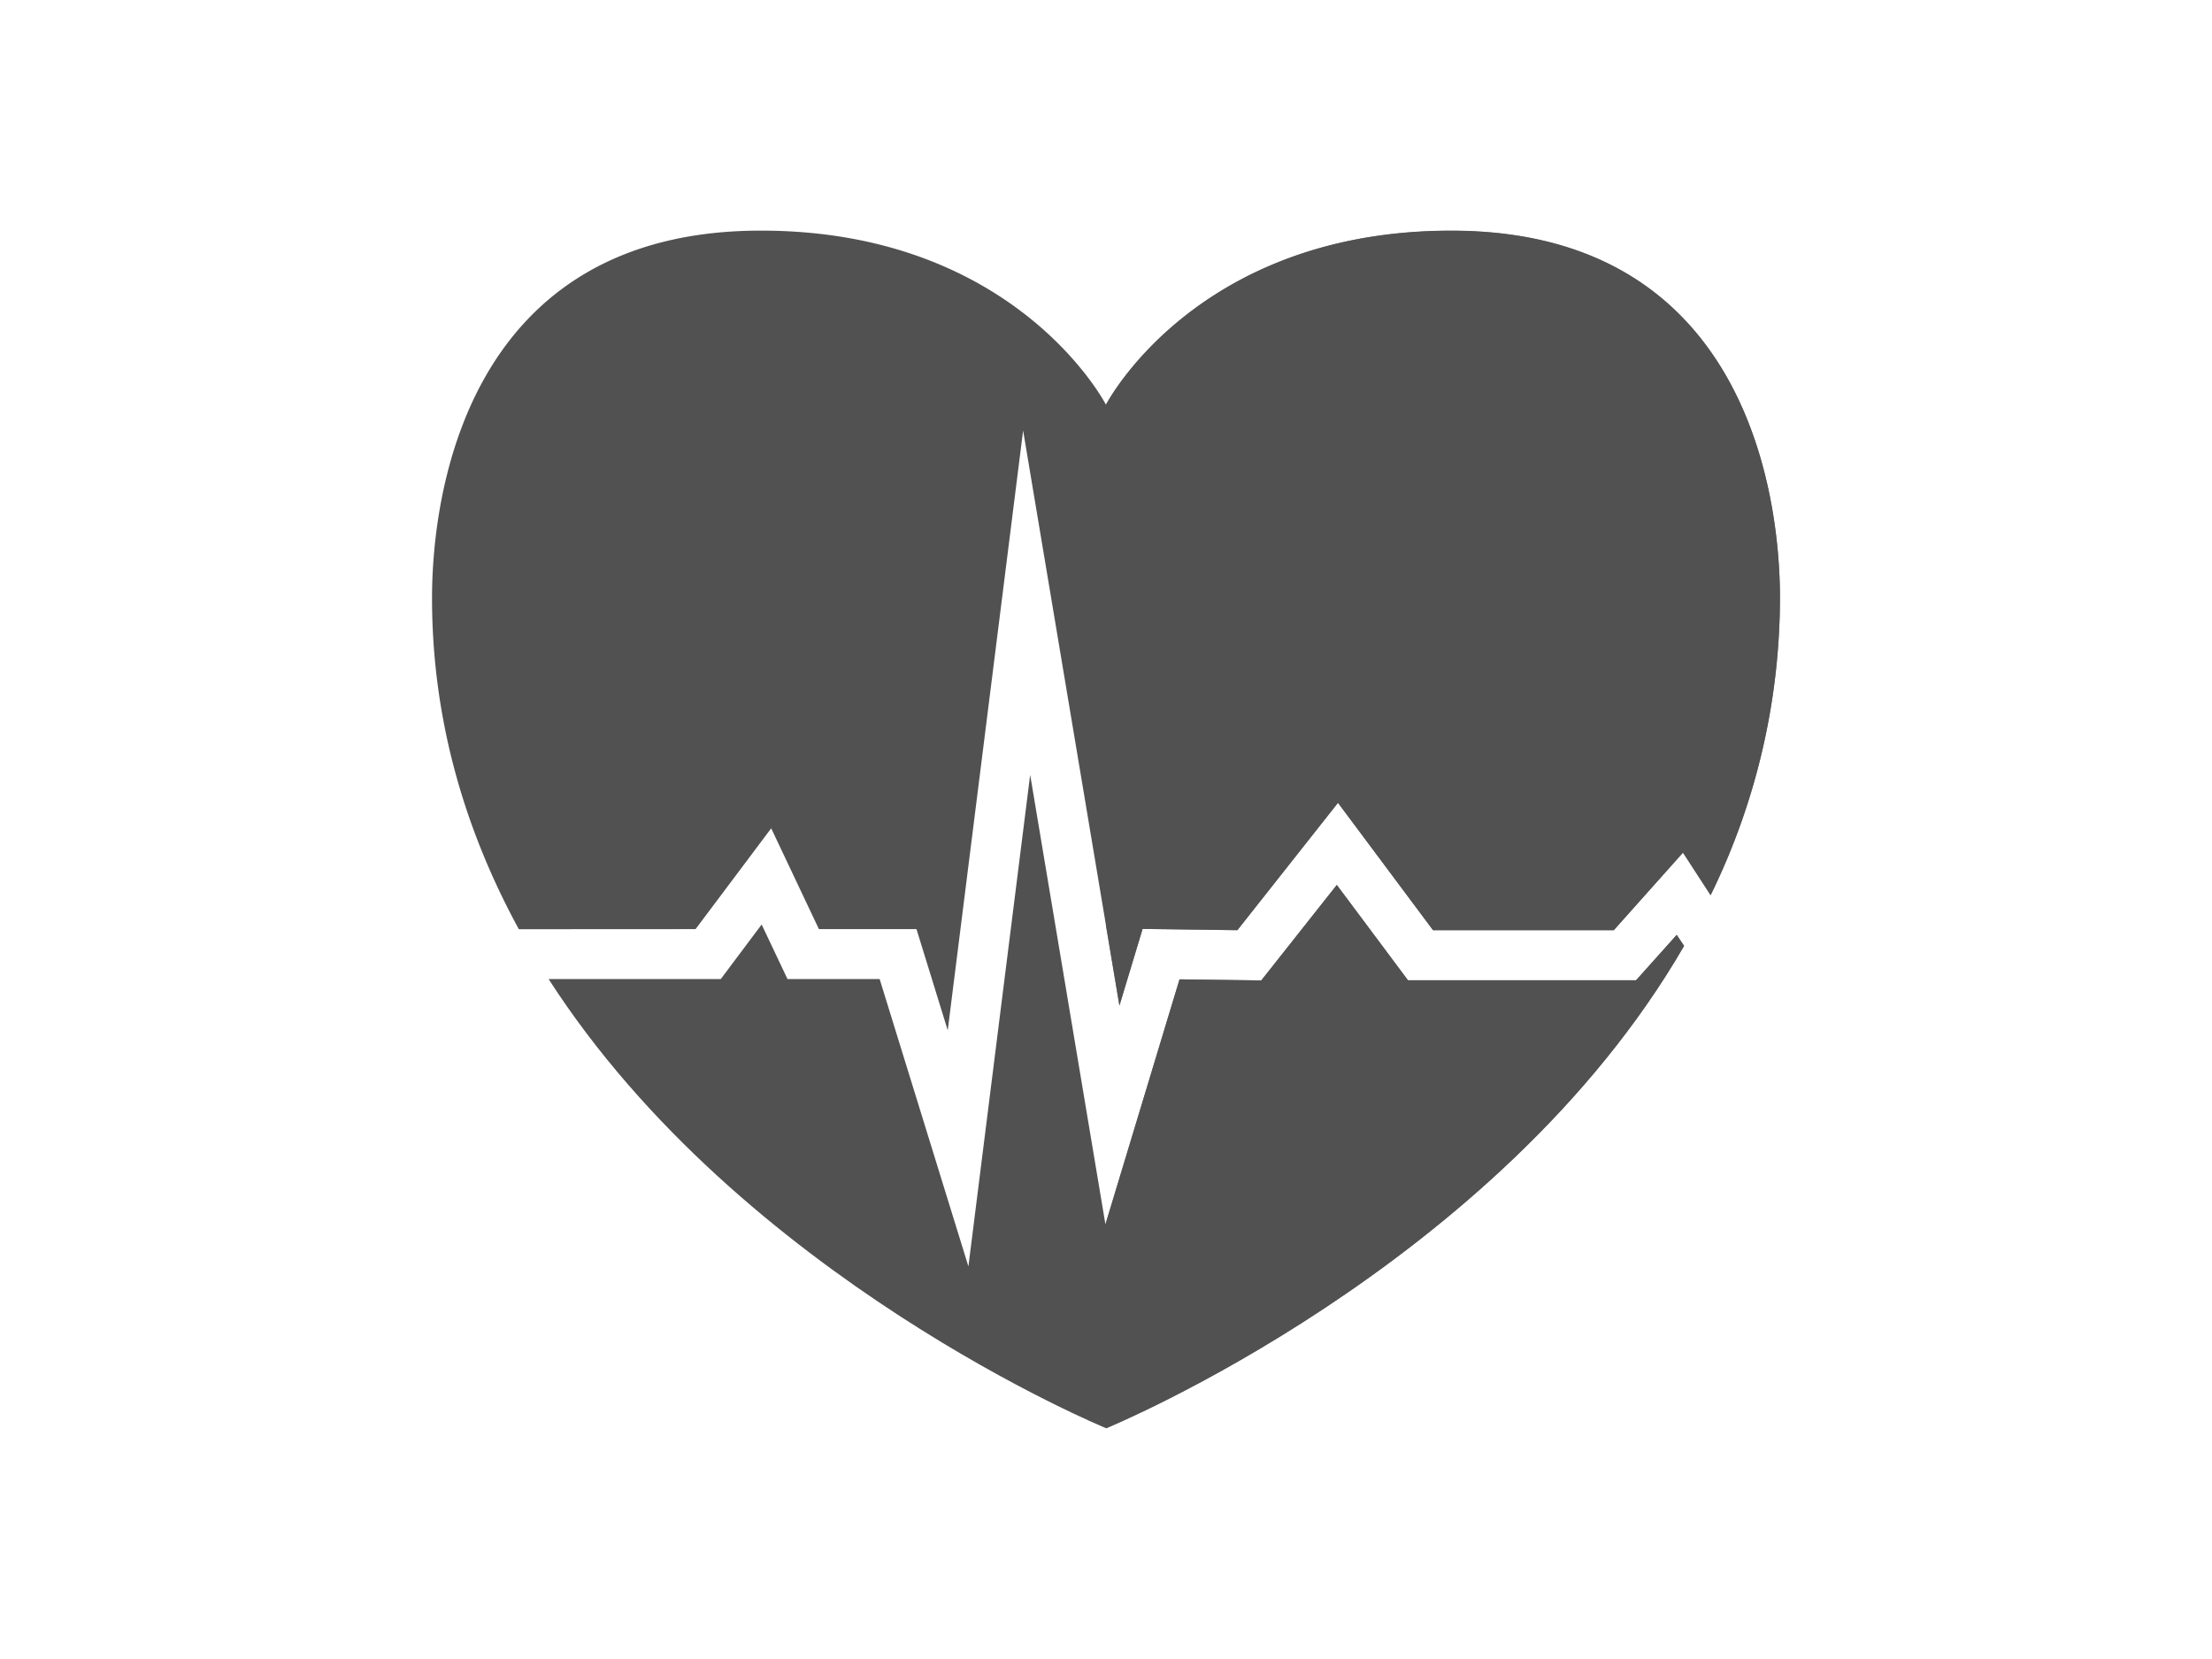 <svg id="Livello_1" data-name="Livello 1" xmlns="http://www.w3.org/2000/svg" viewBox="0 0 451.58 338.69"><defs><style>.cls-1{fill:#515151;}.cls-2{opacity:0.8;}</style></defs><title>eco benefits icons</title><path class="cls-1" d="M142,189.68l15.44-20.58,9.74,20.58H187.1l6.38,20.66L208.87,87.89l19.66,117.4,4.73-15.66,19.35.26,20.54-26,19.4,26h36.91l14.12-15.83,5.64,8.69a138.07,138.07,0,0,0,14.16-60.72c0-20.9-6.92-74.95-67.12-74.95-52.2,0-70.48,35.54-70.48,35.54s-18.27-35.54-70.45-35.54c-60.22,0-67.13,54.05-67.13,75,0,25.41,7,47.94,17.72,67.62Z"/><path class="cls-1" d="M342.3,190.85,334,200.12H287.44l-14.53-19.47-15.42,19.5-16.69-.22-15.13,50-15.36-91.75L197.7,258.54l-18.12-58.66H160.77l-5.28-11.14-8.35,11.14H112c39.37,61.16,113.81,91.69,113.81,91.69s80-32.79,118-98.48Z"/><g class="cls-2"><path class="cls-1" d="M296.26,47.12c-52.2,0-70.48,35.55-70.48,35.55V188.93l2.75,16.38,4.73-15.66,19.35.25,20.54-26,19.4,26h36.91l14.12-15.83,5.64,8.69a138,138,0,0,0,14.16-60.72C363.38,101.17,356.46,47.12,296.26,47.12Z"/><path class="cls-1" d="M342.3,190.86,334,200.13H287.44l-14.53-19.46-15.42,19.49-16.69-.22-15,49.66v42s80-32.79,118-98.48Z"/></g></svg>